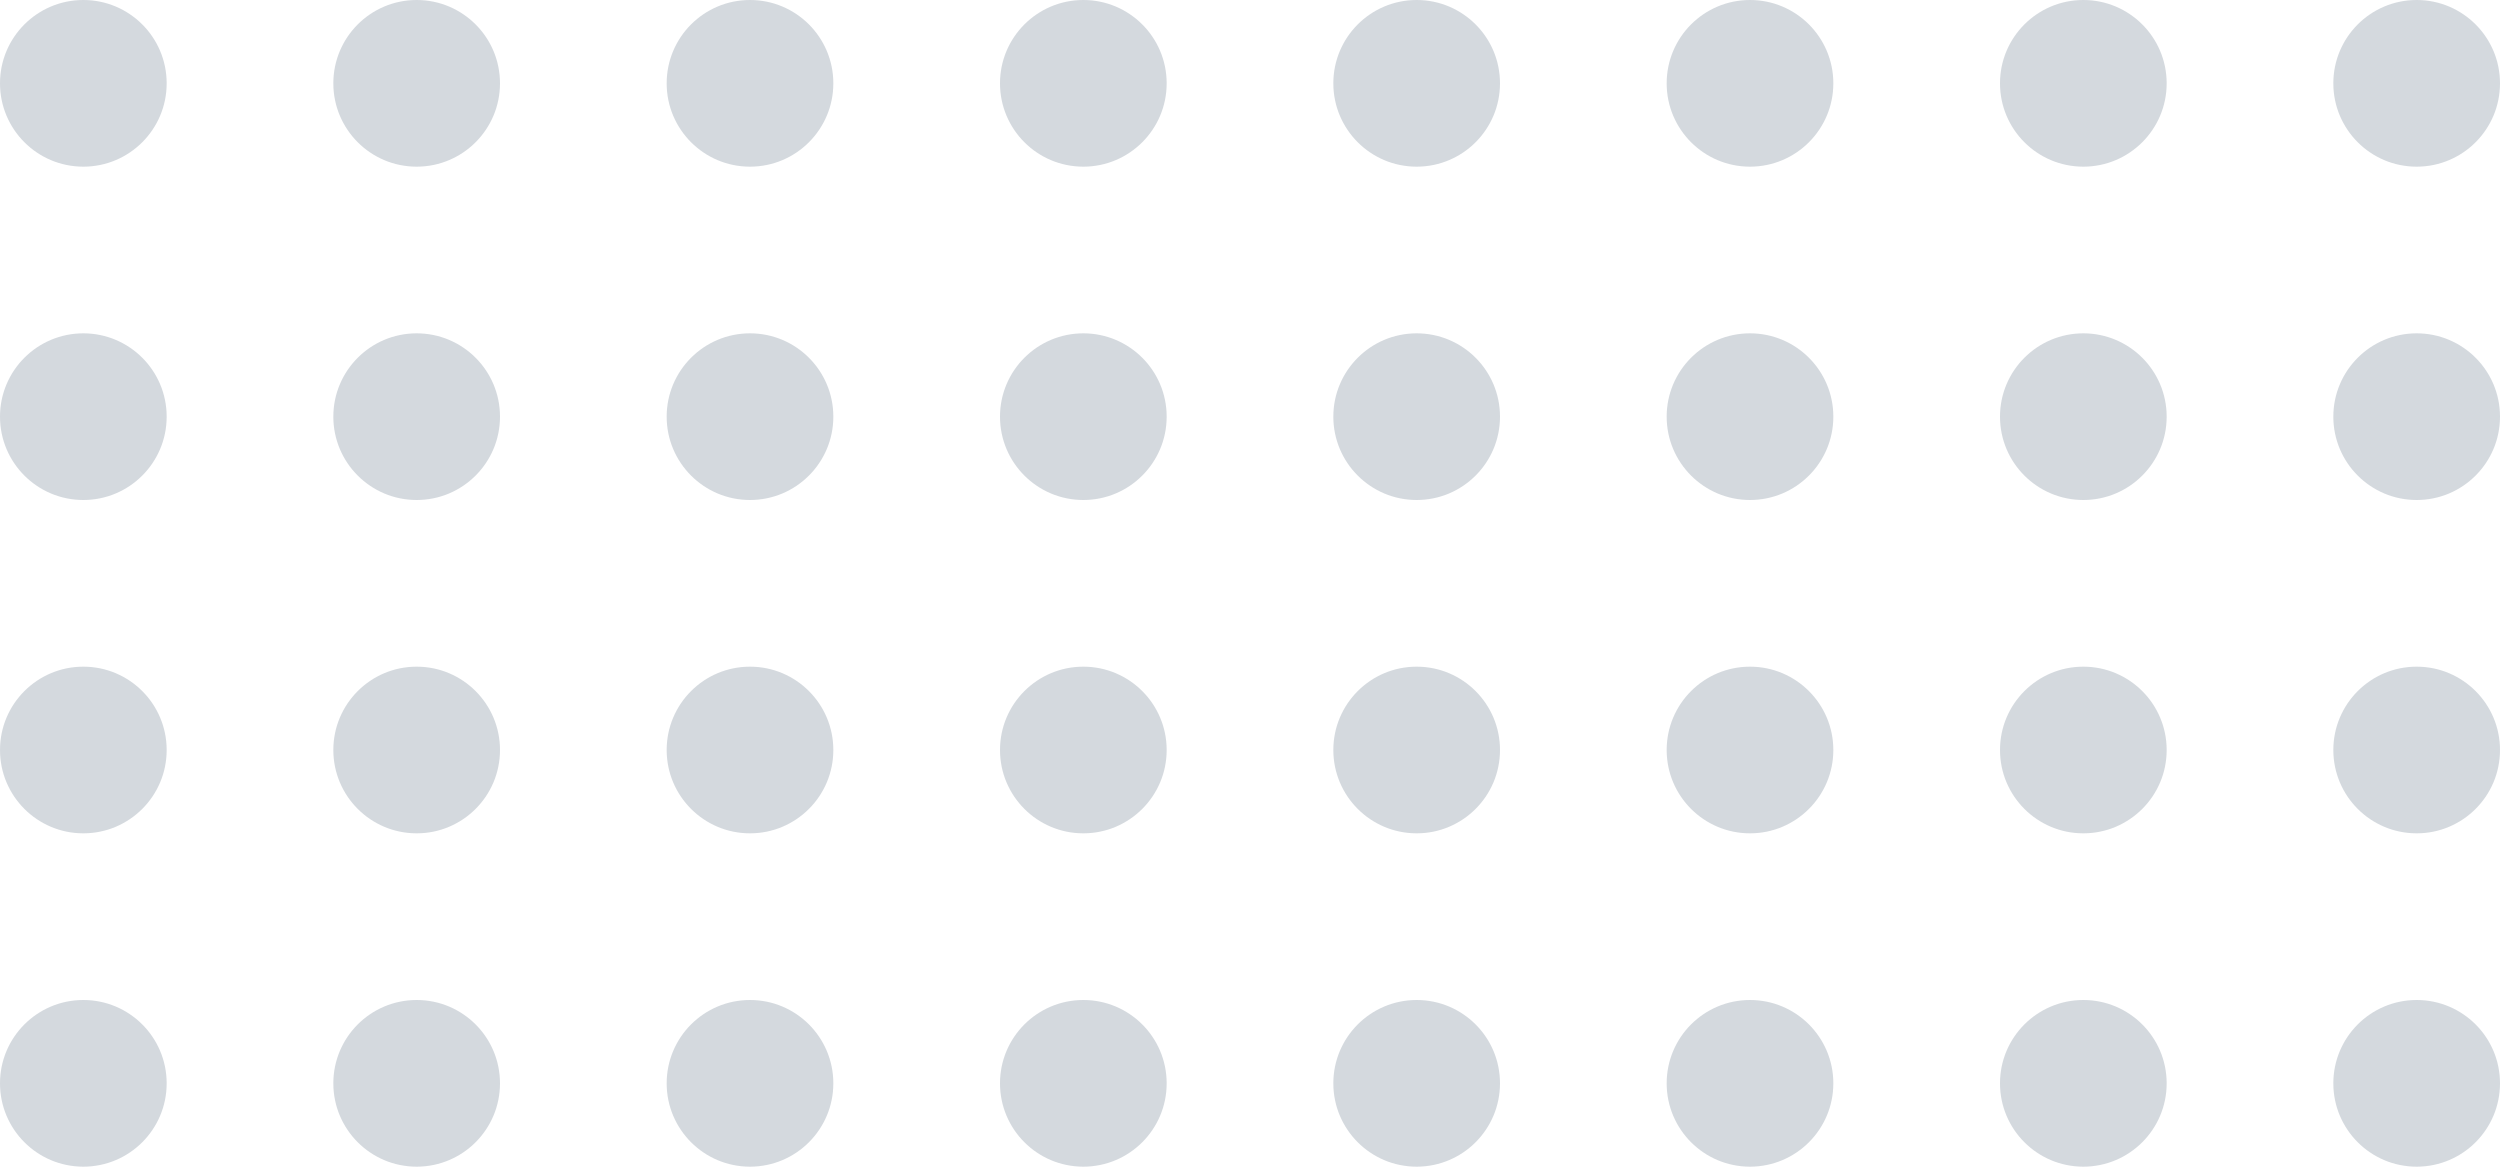 <?xml version="1.0" encoding="UTF-8"?> <svg xmlns="http://www.w3.org/2000/svg" width="150" height="70" viewBox="0 0 150 70" fill="none"><circle cx="145" cy="5" r="5" transform="rotate(90 145 5)" fill="#112D4B" fill-opacity="0.18"></circle><circle cx="145" cy="25" r="5" transform="rotate(90 145 25)" fill="#112D4B" fill-opacity="0.18"></circle><circle cx="145" cy="45" r="5" transform="rotate(90 145 45)" fill="#112D4B" fill-opacity="0.18"></circle><circle cx="145" cy="65" r="5" transform="rotate(90 145 65)" fill="#112D4B" fill-opacity="0.18"></circle><circle cx="125" cy="5" r="5" transform="rotate(90 125 5)" fill="#112D4B" fill-opacity="0.18"></circle><circle cx="125" cy="25" r="5" transform="rotate(90 125 25)" fill="#112D4B" fill-opacity="0.18"></circle><circle cx="125" cy="45" r="5" transform="rotate(90 125 45)" fill="#112D4B" fill-opacity="0.18"></circle><circle cx="125" cy="65" r="5" transform="rotate(90 125 65)" fill="#112D4B" fill-opacity="0.18"></circle><circle cx="105" cy="5" r="5" transform="rotate(90 105 5)" fill="#112D4B" fill-opacity="0.18"></circle><circle cx="105" cy="25" r="5" transform="rotate(90 105 25)" fill="#112D4B" fill-opacity="0.18"></circle><circle cx="105" cy="45" r="5" transform="rotate(90 105 45)" fill="#112D4B" fill-opacity="0.18"></circle><circle cx="105" cy="65" r="5" transform="rotate(90 105 65)" fill="#112D4B" fill-opacity="0.18"></circle><circle cx="85" cy="5" r="5" transform="rotate(90 85 5)" fill="#112D4B" fill-opacity="0.18"></circle><circle cx="85" cy="25" r="5" transform="rotate(90 85 25)" fill="#112D4B" fill-opacity="0.18"></circle><circle cx="85" cy="45" r="5" transform="rotate(90 85 45)" fill="#112D4B" fill-opacity="0.18"></circle><circle cx="85" cy="65" r="5" transform="rotate(90 85 65)" fill="#112D4B" fill-opacity="0.18"></circle><circle cx="65" cy="5" r="5" transform="rotate(90 65 5)" fill="#112D4B" fill-opacity="0.18"></circle><circle cx="65" cy="25" r="5" transform="rotate(90 65 25)" fill="#112D4B" fill-opacity="0.18"></circle><circle cx="65" cy="45" r="5" transform="rotate(90 65 45)" fill="#112D4B" fill-opacity="0.18"></circle><circle cx="65" cy="65" r="5" transform="rotate(90 65 65)" fill="#112D4B" fill-opacity="0.18"></circle><circle cx="45" cy="5" r="5" transform="rotate(90 45 5)" fill="#112D4B" fill-opacity="0.18"></circle><circle cx="45" cy="25" r="5" transform="rotate(90 45 25)" fill="#112D4B" fill-opacity="0.18"></circle><circle cx="45" cy="45" r="5" transform="rotate(90 45 45)" fill="#112D4B" fill-opacity="0.18"></circle><circle cx="45" cy="65" r="5" transform="rotate(90 45 65)" fill="#112D4B" fill-opacity="0.18"></circle><circle cx="25" cy="5" r="5" transform="rotate(90 25 5)" fill="#112D4B" fill-opacity="0.18"></circle><circle cx="25" cy="25" r="5" transform="rotate(90 25 25)" fill="#112D4B" fill-opacity="0.18"></circle><circle cx="25" cy="45" r="5" transform="rotate(90 25 45)" fill="#112D4B" fill-opacity="0.18"></circle><circle cx="25" cy="65" r="5" transform="rotate(90 25 65)" fill="#112D4B" fill-opacity="0.18"></circle><circle cx="5" cy="5" r="5" transform="rotate(90 5 5)" fill="#112D4B" fill-opacity="0.18"></circle><circle cx="5" cy="25" r="5" transform="rotate(90 5 25)" fill="#112D4B" fill-opacity="0.18"></circle><circle cx="5" cy="45" r="5" transform="rotate(90 5 45)" fill="#112D4B" fill-opacity="0.18"></circle><circle cx="5" cy="65" r="5" transform="rotate(90 5 65)" fill="#112D4B" fill-opacity="0.18"></circle></svg> 
